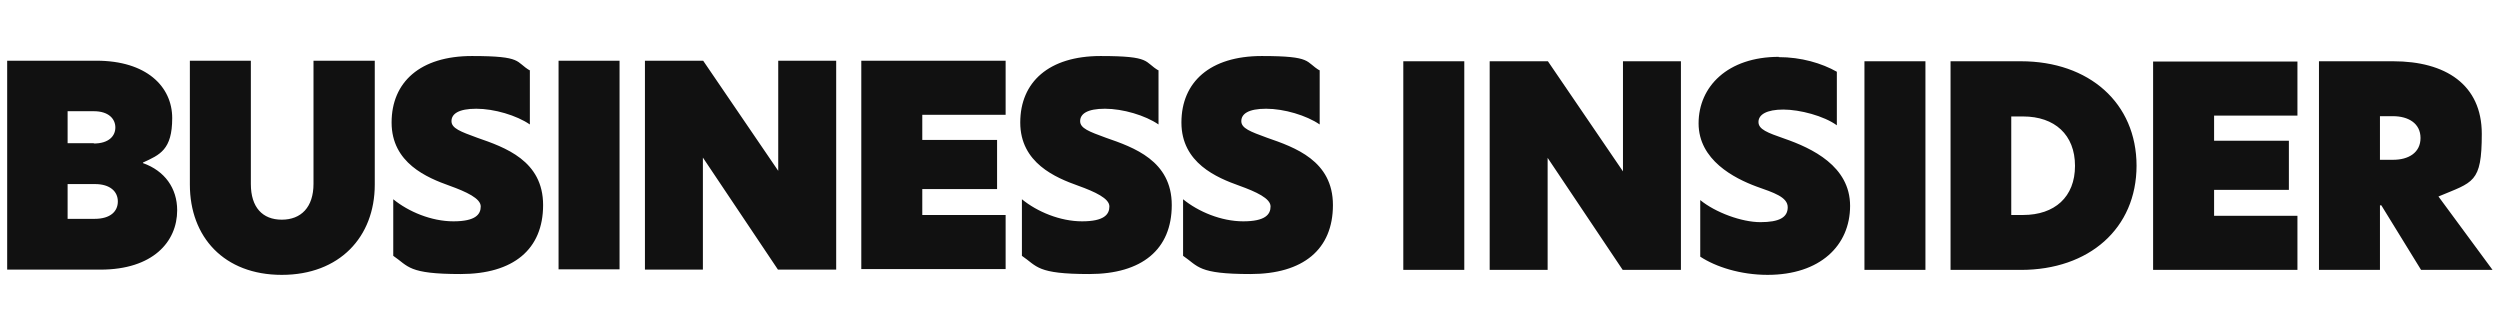 <?xml version="1.0" encoding="UTF-8"?>
<svg id="Layer_1" data-name="Layer 1" xmlns="http://www.w3.org/2000/svg" version="1.1" viewBox="0 0 905.9 120">
  <defs>
    <style>
      .cls-1 {
        fill: #111;
        fill-rule: evenodd;
        stroke-width: 0px;
      }
    </style>
  </defs>
  <path class="cls-1" d="M2.6,22h32.4c18,0,27.4,9.3,27.4,20.8s-4.5,13.3-10.6,16.1v.2c7.9,2.8,12.4,9.1,12.4,17.1,0,11.4-8.8,21.5-27.8,21.5H2.6V22ZM34,52c5.4,0,7.8-2.7,7.8-5.8s-2.4-5.9-7.8-5.9h-9.5v11.6h9.5ZM34.3,79.3c5.7,0,8.4-2.7,8.4-6.3s-2.8-6.3-8.3-6.3h-9.9v12.6h9.8,0ZM68.8,66.9V22h22.1v44.7c0,8.4,4.2,12.9,11.2,12.9s11.5-4.5,11.5-13V22h22.2v44.9c0,19-12.8,32.7-33.7,32.7s-33.3-13.7-33.3-32.7h0ZM192,25.7v19.4c-4.8-3.3-12.9-5.7-19.4-5.7s-9,1.9-9,4.5,3.3,3.8,9.3,6c10.1,3.5,23.9,8.3,23.9,24.4s-10.8,25-29.9,25-18.8-2.8-24.4-6.6v-20.5c5.5,4.5,13.8,8,21.8,8s9.9-2.5,9.9-5.4-5.2-5.3-11.3-7.5c-8.1-2.9-21-8.2-21-22.9s10.4-24.1,29.1-24.1,15.6,2.1,21.1,5.3h0ZM202.4,22h22.1v75.6h-22.1V22ZM303,97.7h-21.1l-27.2-40.6h0v40.6h-21V22h21.1l27.2,39.9h0V22h21v75.6ZM312.1,22h52.3v19.6h-30.2v9.1h27.1v17.8h-27.1v9.4h30.2v19.6h-52.3V22h0ZM419.8,25.7v19.4c-4.8-3.3-12.9-5.7-19.4-5.7s-9,1.9-9,4.5,3.3,3.8,9.3,6c10.1,3.5,23.9,8.3,23.9,24.4s-10.8,25-29.9,25-18.8-2.8-24.4-6.6v-20.5c5.5,4.5,13.8,8,21.8,8s9.9-2.5,9.9-5.4-5.2-5.3-11.3-7.5c-8.1-2.9-21-8.2-21-22.9s10.4-24.1,29.1-24.1,15.6,2.1,21.1,5.3h0ZM478.2,25.7v19.4c-4.8-3.3-12.9-5.7-19.4-5.7s-9,1.9-9,4.5,3.3,3.8,9.3,6c10.1,3.5,23.9,8.3,23.9,24.4s-10.8,25-29.9,25-18.8-2.8-24.4-6.6v-20.5c5.5,4.5,13.8,8,21.8,8s9.9-2.5,9.9-5.4-5.2-5.3-11.3-7.5c-8.1-2.9-21-8.2-21-22.9s10.4-24.1,29.1-24.1,15.6,2.1,21.1,5.3h0ZM508.5,97.8h22.1V22.2h-22.1v75.6h0ZM609.1,22.2h-21v39.9h0l-27.2-39.9h-21.1v75.6h21v-40.6h0l27.2,40.6h21.1V22.2ZM644.6,20.6c-18.6,0-29.1,10.8-29.1,24.1s12.9,19.9,21,22.9c6.2,2.2,11.3,3.8,11.3,7.5s-3.1,5.4-9.9,5.4-16.3-3.5-21.8-8v20.5c5.6,3.7,14.6,6.6,24.4,6.6,19,0,29.9-10.6,29.9-25s-13.8-20.9-23.9-24.4c-6-2.1-9.3-3.3-9.3-6s3-4.5,9-4.5,14.7,2.3,19.4,5.7v-19.4c-5.5-3.1-12.9-5.3-21.1-5.3ZM675.6,97.8h22.1V22.2h-22.1v75.6h0ZM728.8,77.9h4.3c11.4,0,18.8-6.5,18.8-17.8s-7.4-17.9-18.8-17.9h-4.3v35.7ZM774.2,60c0,22.8-17.2,37.8-41.9,37.8h-25.5V22.2h25.5c24.7,0,41.9,15.1,41.9,37.9h0ZM780.2,97.8h52.3v-19.6h-30.2v-9.4h27.1v-17.8h-27.1v-9.1h30.2v-19.6h-52.3v75.6h0ZM867.2,57.9c5.6,0,9.9-2.6,9.9-7.9s-4.4-7.9-10-7.9h-4.7v15.8h4.8ZM903.3,97.8h-26l-14.4-23.4h-.5v23.4h-22.1V22.2h26.9c18.9,0,32.1,8.4,32.1,26.3s-3.1,17.4-15.7,22.7l19.6,26.6h0Z"/>
</svg>
